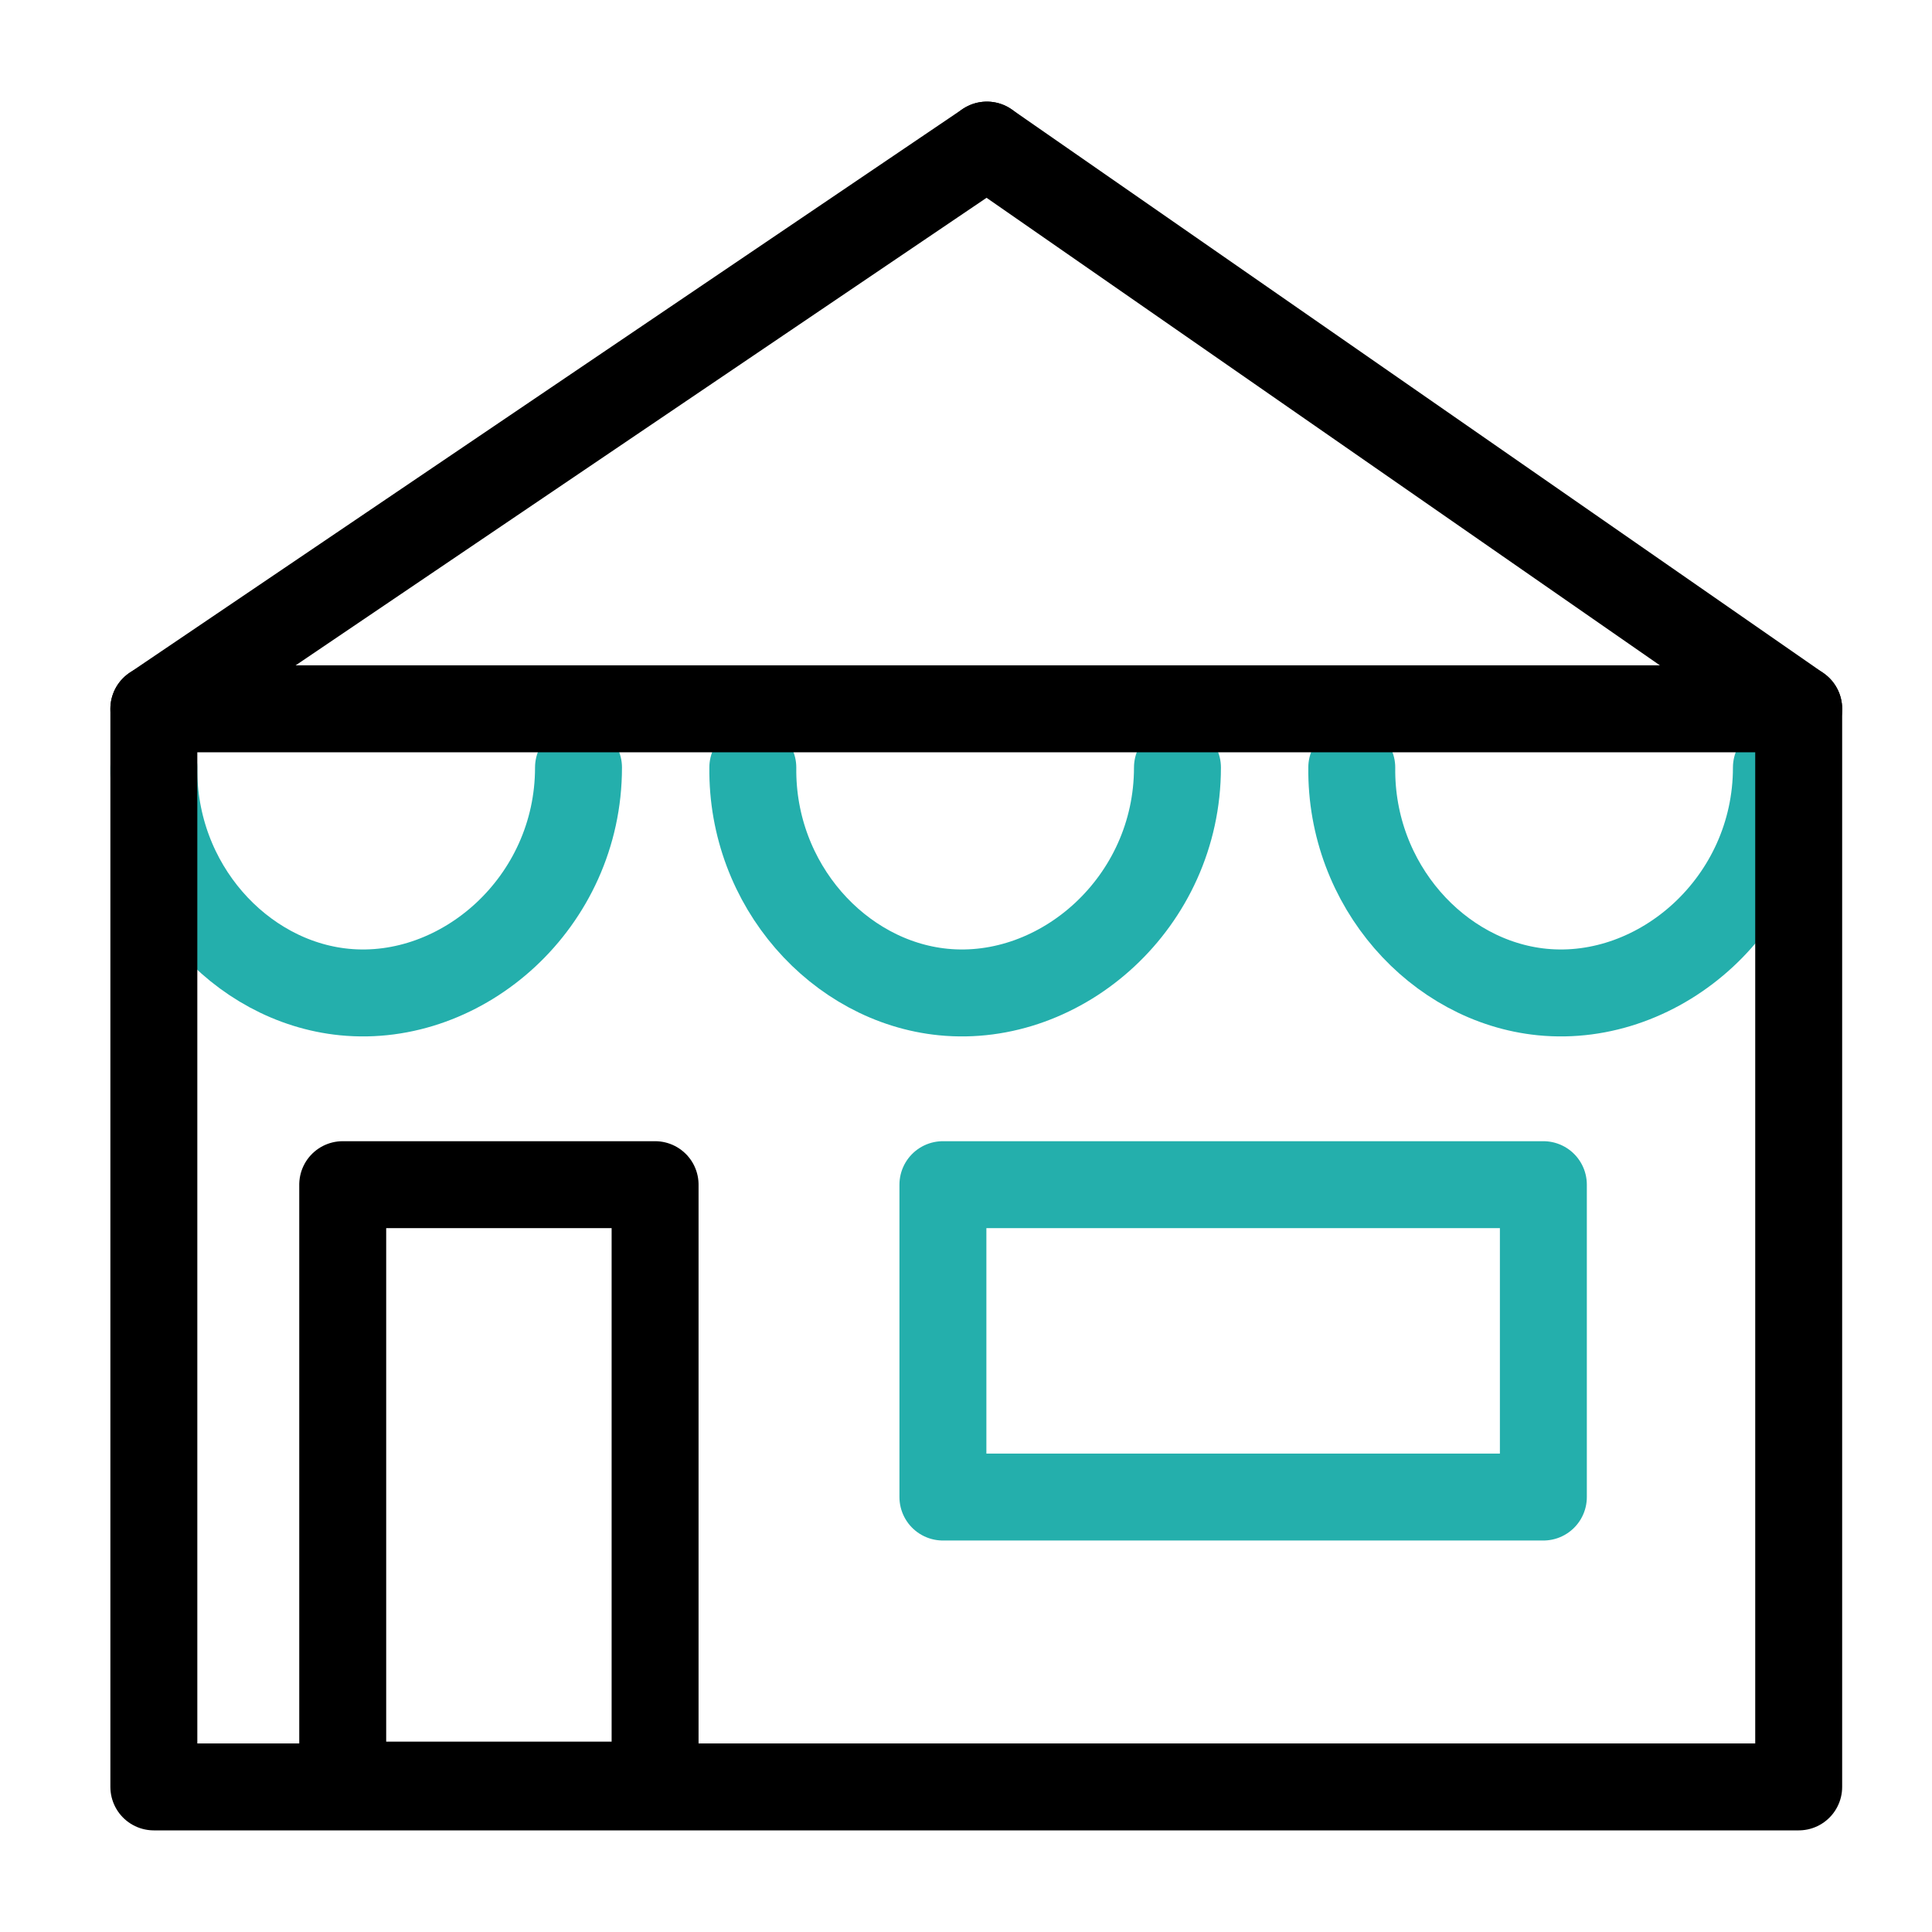 <?xml version="1.0" encoding="UTF-8"?>
<svg id="Layer_1" data-name="Layer 1" xmlns="http://www.w3.org/2000/svg" xmlns:xlink="http://www.w3.org/1999/xlink" viewBox="0 0 1200 1200">
  <defs>
    <style>
      .cls-1, .cls-2, .cls-3 {
        fill: none;
      }

      .cls-2 {
        stroke: #000;
      }

      .cls-2, .cls-3 {
        stroke-linecap: round;
        stroke-linejoin: round;
        stroke-width: 54px;
      }

      .cls-3 {
        stroke: #24afac;
      }

      .cls-4 {
        clip-path: url(#clippath);
      }
    </style>
    <clipPath id="clippath">
      <rect class="cls-1" x="68.56" y="449.71" width="1062.87" height="196.7"/>
    </clipPath>
  </defs>
  <g class="cls-4">
    <g>
      <path class="cls-3" d="M95.57,476.71c-.84,73.12,53.53,133,118.23,139.45,73.44,7.32,145.52-55.64,145.52-139.45"/>
      <path class="cls-3" d="M467.59,476.71c-.84,73.12,53.53,133,118.23,139.45,73.44,7.32,145.52-55.64,145.52-139.45"/>
      <path class="cls-3" d="M839.61,476.71c-.84,73.12,53.53,133,118.23,139.45,73.44,7.32,145.52-55.64,145.52-139.45"/>
    </g>
  </g>
  <rect class="cls-2" x="95.56" y="440.26" width="1021.64" height="669.62"/>
  <line class="cls-2" x1="95.56" y1="440.26" x2="612.97" y2="90.12"/>
  <line class="cls-2" x1="1117.21" y1="440.26" x2="612.97" y2="90.12"/>
  <rect class="cls-3" x="585.66" y="735.82" width="372.95" height="194.02"/>
  <rect class="cls-2" x="123.41" y="825.29" width="372.95" height="194.02" transform="translate(-612.42 1232.18) rotate(-90)"/>
</svg>